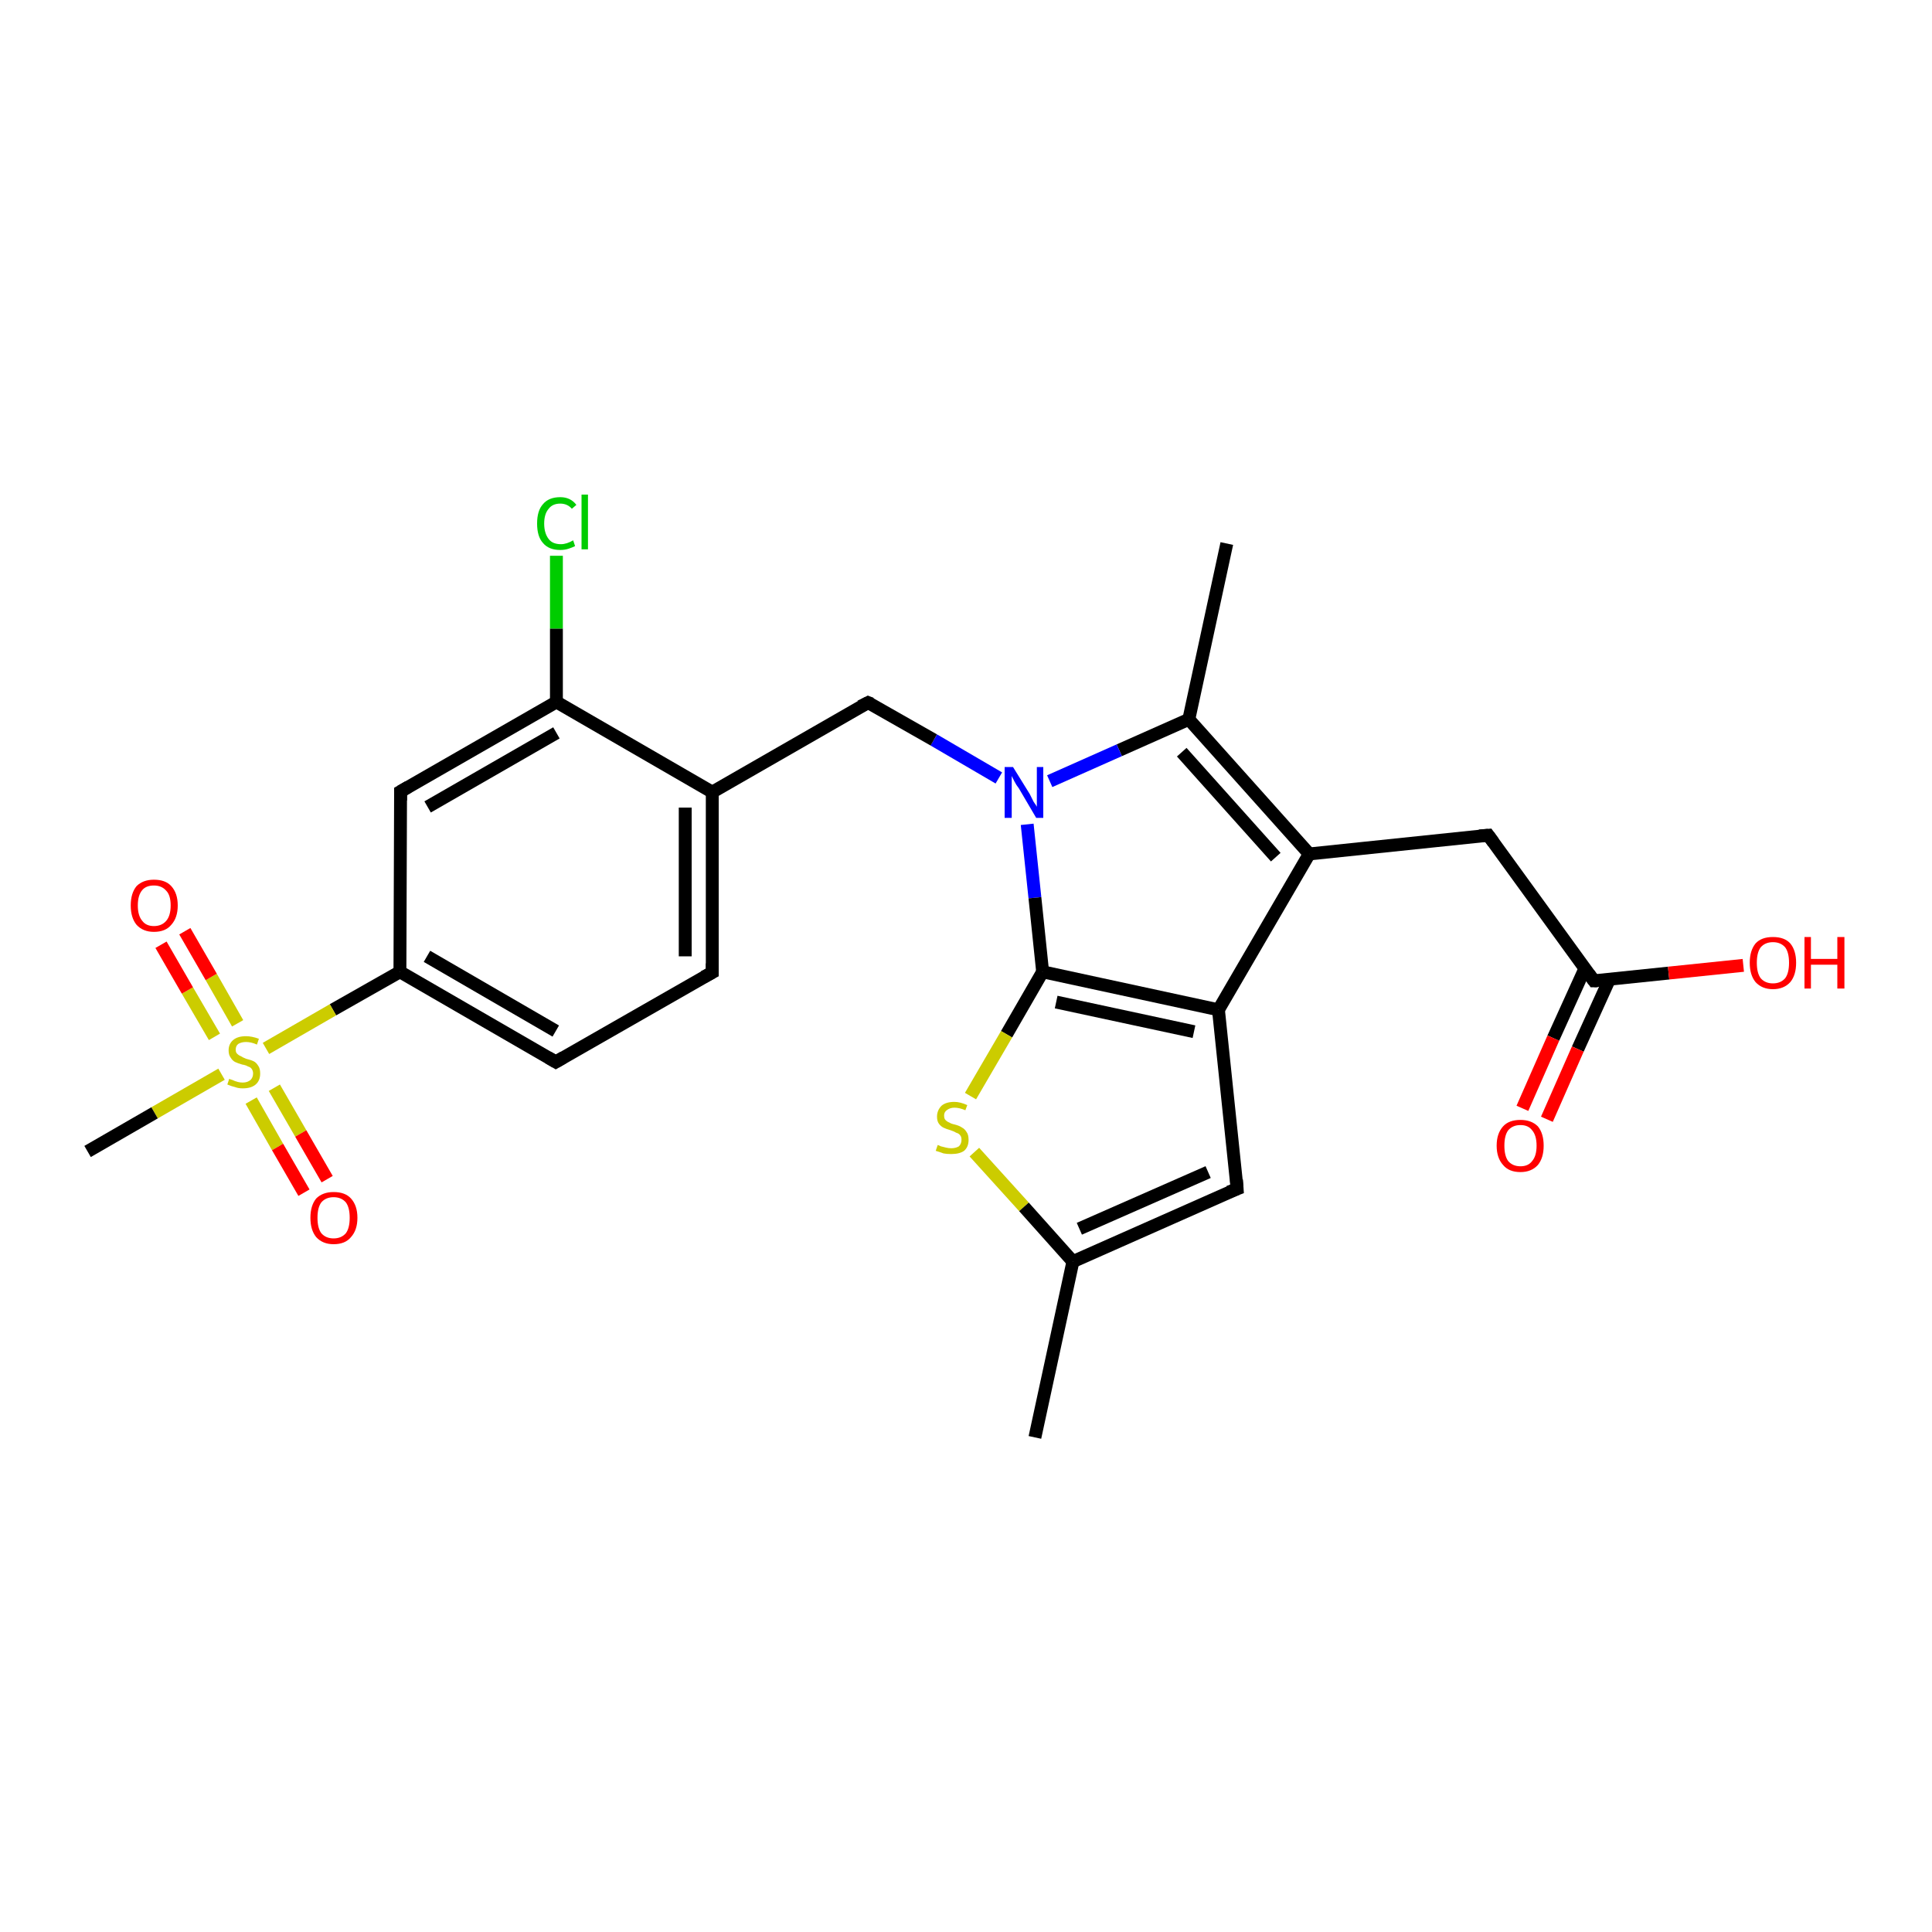 <?xml version='1.0' encoding='iso-8859-1'?>
<svg version='1.1' baseProfile='full'
              xmlns='http://www.w3.org/2000/svg'
                      xmlns:rdkit='http://www.rdkit.org/xml'
                      xmlns:xlink='http://www.w3.org/1999/xlink'
                  xml:space='preserve'
width='300px' height='300px' viewBox='0 0 300 300'>
<!-- END OF HEADER -->
<rect style='opacity:1.0;fill:#FFFFFF;stroke:none' width='300.0' height='300.0' x='0.0' y='0.0'> </rect>
<path class='bond-0 atom-0 atom-1' d='M 160.7,223.2 L 166.6,195.9' style='fill:none;fill-rule:evenodd;stroke:#000000;stroke-width:2.0px;stroke-linecap:butt;stroke-linejoin:miter;stroke-opacity:1' />
<path class='bond-1 atom-1 atom-2' d='M 166.6,195.9 L 192.1,184.6' style='fill:none;fill-rule:evenodd;stroke:#000000;stroke-width:2.0px;stroke-linecap:butt;stroke-linejoin:miter;stroke-opacity:1' />
<path class='bond-1 atom-1 atom-2' d='M 167.6,190.8 L 187.6,182.0' style='fill:none;fill-rule:evenodd;stroke:#000000;stroke-width:2.0px;stroke-linecap:butt;stroke-linejoin:miter;stroke-opacity:1' />
<path class='bond-2 atom-2 atom-3' d='M 192.1,184.6 L 189.2,156.8' style='fill:none;fill-rule:evenodd;stroke:#000000;stroke-width:2.0px;stroke-linecap:butt;stroke-linejoin:miter;stroke-opacity:1' />
<path class='bond-3 atom-3 atom-4' d='M 189.2,156.8 L 203.3,132.6' style='fill:none;fill-rule:evenodd;stroke:#000000;stroke-width:2.0px;stroke-linecap:butt;stroke-linejoin:miter;stroke-opacity:1' />
<path class='bond-4 atom-4 atom-5' d='M 203.3,132.6 L 231.1,129.7' style='fill:none;fill-rule:evenodd;stroke:#000000;stroke-width:2.0px;stroke-linecap:butt;stroke-linejoin:miter;stroke-opacity:1' />
<path class='bond-5 atom-5 atom-6' d='M 231.1,129.7 L 247.5,152.3' style='fill:none;fill-rule:evenodd;stroke:#000000;stroke-width:2.0px;stroke-linecap:butt;stroke-linejoin:miter;stroke-opacity:1' />
<path class='bond-6 atom-6 atom-7' d='M 247.5,152.3 L 259.1,151.1' style='fill:none;fill-rule:evenodd;stroke:#000000;stroke-width:2.0px;stroke-linecap:butt;stroke-linejoin:miter;stroke-opacity:1' />
<path class='bond-6 atom-6 atom-7' d='M 259.1,151.1 L 270.7,149.9' style='fill:none;fill-rule:evenodd;stroke:#FF0000;stroke-width:2.0px;stroke-linecap:butt;stroke-linejoin:miter;stroke-opacity:1' />
<path class='bond-7 atom-6 atom-8' d='M 246.1,150.4 L 241.2,161.2' style='fill:none;fill-rule:evenodd;stroke:#000000;stroke-width:2.0px;stroke-linecap:butt;stroke-linejoin:miter;stroke-opacity:1' />
<path class='bond-7 atom-6 atom-8' d='M 241.2,161.2 L 236.4,172.1' style='fill:none;fill-rule:evenodd;stroke:#FF0000;stroke-width:2.0px;stroke-linecap:butt;stroke-linejoin:miter;stroke-opacity:1' />
<path class='bond-7 atom-6 atom-8' d='M 249.9,152.1 L 245.0,162.9' style='fill:none;fill-rule:evenodd;stroke:#000000;stroke-width:2.0px;stroke-linecap:butt;stroke-linejoin:miter;stroke-opacity:1' />
<path class='bond-7 atom-6 atom-8' d='M 245.0,162.9 L 240.2,173.8' style='fill:none;fill-rule:evenodd;stroke:#FF0000;stroke-width:2.0px;stroke-linecap:butt;stroke-linejoin:miter;stroke-opacity:1' />
<path class='bond-8 atom-4 atom-9' d='M 203.3,132.6 L 184.6,111.7' style='fill:none;fill-rule:evenodd;stroke:#000000;stroke-width:2.0px;stroke-linecap:butt;stroke-linejoin:miter;stroke-opacity:1' />
<path class='bond-8 atom-4 atom-9' d='M 198.1,133.1 L 183.5,116.8' style='fill:none;fill-rule:evenodd;stroke:#000000;stroke-width:2.0px;stroke-linecap:butt;stroke-linejoin:miter;stroke-opacity:1' />
<path class='bond-9 atom-9 atom-10' d='M 184.6,111.7 L 190.5,84.4' style='fill:none;fill-rule:evenodd;stroke:#000000;stroke-width:2.0px;stroke-linecap:butt;stroke-linejoin:miter;stroke-opacity:1' />
<path class='bond-10 atom-9 atom-11' d='M 184.6,111.7 L 173.8,116.5' style='fill:none;fill-rule:evenodd;stroke:#000000;stroke-width:2.0px;stroke-linecap:butt;stroke-linejoin:miter;stroke-opacity:1' />
<path class='bond-10 atom-9 atom-11' d='M 173.8,116.5 L 163.0,121.3' style='fill:none;fill-rule:evenodd;stroke:#0000FF;stroke-width:2.0px;stroke-linecap:butt;stroke-linejoin:miter;stroke-opacity:1' />
<path class='bond-11 atom-11 atom-12' d='M 155.1,120.8 L 145.0,114.9' style='fill:none;fill-rule:evenodd;stroke:#0000FF;stroke-width:2.0px;stroke-linecap:butt;stroke-linejoin:miter;stroke-opacity:1' />
<path class='bond-11 atom-11 atom-12' d='M 145.0,114.9 L 134.8,109.1' style='fill:none;fill-rule:evenodd;stroke:#000000;stroke-width:2.0px;stroke-linecap:butt;stroke-linejoin:miter;stroke-opacity:1' />
<path class='bond-12 atom-12 atom-13' d='M 134.8,109.1 L 110.6,123.0' style='fill:none;fill-rule:evenodd;stroke:#000000;stroke-width:2.0px;stroke-linecap:butt;stroke-linejoin:miter;stroke-opacity:1' />
<path class='bond-13 atom-13 atom-14' d='M 110.6,123.0 L 110.6,151.0' style='fill:none;fill-rule:evenodd;stroke:#000000;stroke-width:2.0px;stroke-linecap:butt;stroke-linejoin:miter;stroke-opacity:1' />
<path class='bond-13 atom-13 atom-14' d='M 106.4,125.4 L 106.4,148.5' style='fill:none;fill-rule:evenodd;stroke:#000000;stroke-width:2.0px;stroke-linecap:butt;stroke-linejoin:miter;stroke-opacity:1' />
<path class='bond-14 atom-14 atom-15' d='M 110.6,151.0 L 86.3,164.9' style='fill:none;fill-rule:evenodd;stroke:#000000;stroke-width:2.0px;stroke-linecap:butt;stroke-linejoin:miter;stroke-opacity:1' />
<path class='bond-15 atom-15 atom-16' d='M 86.3,164.9 L 62.1,150.9' style='fill:none;fill-rule:evenodd;stroke:#000000;stroke-width:2.0px;stroke-linecap:butt;stroke-linejoin:miter;stroke-opacity:1' />
<path class='bond-15 atom-15 atom-16' d='M 86.3,160.1 L 66.3,148.5' style='fill:none;fill-rule:evenodd;stroke:#000000;stroke-width:2.0px;stroke-linecap:butt;stroke-linejoin:miter;stroke-opacity:1' />
<path class='bond-16 atom-16 atom-17' d='M 62.1,150.9 L 62.2,122.9' style='fill:none;fill-rule:evenodd;stroke:#000000;stroke-width:2.0px;stroke-linecap:butt;stroke-linejoin:miter;stroke-opacity:1' />
<path class='bond-17 atom-17 atom-18' d='M 62.2,122.9 L 86.4,109.0' style='fill:none;fill-rule:evenodd;stroke:#000000;stroke-width:2.0px;stroke-linecap:butt;stroke-linejoin:miter;stroke-opacity:1' />
<path class='bond-17 atom-17 atom-18' d='M 66.4,125.3 L 86.4,113.8' style='fill:none;fill-rule:evenodd;stroke:#000000;stroke-width:2.0px;stroke-linecap:butt;stroke-linejoin:miter;stroke-opacity:1' />
<path class='bond-18 atom-18 atom-19' d='M 86.4,109.0 L 86.4,97.6' style='fill:none;fill-rule:evenodd;stroke:#000000;stroke-width:2.0px;stroke-linecap:butt;stroke-linejoin:miter;stroke-opacity:1' />
<path class='bond-18 atom-18 atom-19' d='M 86.4,97.6 L 86.4,86.3' style='fill:none;fill-rule:evenodd;stroke:#00CC00;stroke-width:2.0px;stroke-linecap:butt;stroke-linejoin:miter;stroke-opacity:1' />
<path class='bond-19 atom-16 atom-20' d='M 62.1,150.9 L 51.7,156.8' style='fill:none;fill-rule:evenodd;stroke:#000000;stroke-width:2.0px;stroke-linecap:butt;stroke-linejoin:miter;stroke-opacity:1' />
<path class='bond-19 atom-16 atom-20' d='M 51.7,156.8 L 41.3,162.8' style='fill:none;fill-rule:evenodd;stroke:#CCCC00;stroke-width:2.0px;stroke-linecap:butt;stroke-linejoin:miter;stroke-opacity:1' />
<path class='bond-20 atom-20 atom-21' d='M 34.4,166.8 L 24.0,172.8' style='fill:none;fill-rule:evenodd;stroke:#CCCC00;stroke-width:2.0px;stroke-linecap:butt;stroke-linejoin:miter;stroke-opacity:1' />
<path class='bond-20 atom-20 atom-21' d='M 24.0,172.8 L 13.6,178.8' style='fill:none;fill-rule:evenodd;stroke:#000000;stroke-width:2.0px;stroke-linecap:butt;stroke-linejoin:miter;stroke-opacity:1' />
<path class='bond-21 atom-20 atom-22' d='M 36.9,158.9 L 32.8,151.7' style='fill:none;fill-rule:evenodd;stroke:#CCCC00;stroke-width:2.0px;stroke-linecap:butt;stroke-linejoin:miter;stroke-opacity:1' />
<path class='bond-21 atom-20 atom-22' d='M 32.8,151.7 L 28.7,144.6' style='fill:none;fill-rule:evenodd;stroke:#FF0000;stroke-width:2.0px;stroke-linecap:butt;stroke-linejoin:miter;stroke-opacity:1' />
<path class='bond-21 atom-20 atom-22' d='M 33.3,161.0 L 29.1,153.8' style='fill:none;fill-rule:evenodd;stroke:#CCCC00;stroke-width:2.0px;stroke-linecap:butt;stroke-linejoin:miter;stroke-opacity:1' />
<path class='bond-21 atom-20 atom-22' d='M 29.1,153.8 L 25.0,146.7' style='fill:none;fill-rule:evenodd;stroke:#FF0000;stroke-width:2.0px;stroke-linecap:butt;stroke-linejoin:miter;stroke-opacity:1' />
<path class='bond-22 atom-20 atom-23' d='M 39.0,170.9 L 43.1,178.1' style='fill:none;fill-rule:evenodd;stroke:#CCCC00;stroke-width:2.0px;stroke-linecap:butt;stroke-linejoin:miter;stroke-opacity:1' />
<path class='bond-22 atom-20 atom-23' d='M 43.1,178.1 L 47.2,185.2' style='fill:none;fill-rule:evenodd;stroke:#FF0000;stroke-width:2.0px;stroke-linecap:butt;stroke-linejoin:miter;stroke-opacity:1' />
<path class='bond-22 atom-20 atom-23' d='M 42.6,168.9 L 46.7,176.0' style='fill:none;fill-rule:evenodd;stroke:#CCCC00;stroke-width:2.0px;stroke-linecap:butt;stroke-linejoin:miter;stroke-opacity:1' />
<path class='bond-22 atom-20 atom-23' d='M 46.7,176.0 L 50.8,183.1' style='fill:none;fill-rule:evenodd;stroke:#FF0000;stroke-width:2.0px;stroke-linecap:butt;stroke-linejoin:miter;stroke-opacity:1' />
<path class='bond-23 atom-11 atom-24' d='M 159.5,128.0 L 160.7,139.4' style='fill:none;fill-rule:evenodd;stroke:#0000FF;stroke-width:2.0px;stroke-linecap:butt;stroke-linejoin:miter;stroke-opacity:1' />
<path class='bond-23 atom-11 atom-24' d='M 160.7,139.4 L 161.9,150.9' style='fill:none;fill-rule:evenodd;stroke:#000000;stroke-width:2.0px;stroke-linecap:butt;stroke-linejoin:miter;stroke-opacity:1' />
<path class='bond-24 atom-24 atom-25' d='M 161.9,150.9 L 156.3,160.6' style='fill:none;fill-rule:evenodd;stroke:#000000;stroke-width:2.0px;stroke-linecap:butt;stroke-linejoin:miter;stroke-opacity:1' />
<path class='bond-24 atom-24 atom-25' d='M 156.3,160.6 L 150.7,170.2' style='fill:none;fill-rule:evenodd;stroke:#CCCC00;stroke-width:2.0px;stroke-linecap:butt;stroke-linejoin:miter;stroke-opacity:1' />
<path class='bond-25 atom-25 atom-1' d='M 151.3,178.9 L 159.0,187.4' style='fill:none;fill-rule:evenodd;stroke:#CCCC00;stroke-width:2.0px;stroke-linecap:butt;stroke-linejoin:miter;stroke-opacity:1' />
<path class='bond-25 atom-25 atom-1' d='M 159.0,187.4 L 166.6,195.9' style='fill:none;fill-rule:evenodd;stroke:#000000;stroke-width:2.0px;stroke-linecap:butt;stroke-linejoin:miter;stroke-opacity:1' />
<path class='bond-26 atom-24 atom-3' d='M 161.9,150.9 L 189.2,156.8' style='fill:none;fill-rule:evenodd;stroke:#000000;stroke-width:2.0px;stroke-linecap:butt;stroke-linejoin:miter;stroke-opacity:1' />
<path class='bond-26 atom-24 atom-3' d='M 164.0,155.6 L 185.4,160.2' style='fill:none;fill-rule:evenodd;stroke:#000000;stroke-width:2.0px;stroke-linecap:butt;stroke-linejoin:miter;stroke-opacity:1' />
<path class='bond-27 atom-18 atom-13' d='M 86.4,109.0 L 110.6,123.0' style='fill:none;fill-rule:evenodd;stroke:#000000;stroke-width:2.0px;stroke-linecap:butt;stroke-linejoin:miter;stroke-opacity:1' />
<path d='M 190.8,185.1 L 192.1,184.6 L 192.0,183.2' style='fill:none;stroke:#000000;stroke-width:2.0px;stroke-linecap:butt;stroke-linejoin:miter;stroke-opacity:1;' />
<path d='M 229.7,129.8 L 231.1,129.7 L 231.9,130.8' style='fill:none;stroke:#000000;stroke-width:2.0px;stroke-linecap:butt;stroke-linejoin:miter;stroke-opacity:1;' />
<path d='M 246.7,151.2 L 247.5,152.3 L 248.1,152.3' style='fill:none;stroke:#000000;stroke-width:2.0px;stroke-linecap:butt;stroke-linejoin:miter;stroke-opacity:1;' />
<path d='M 135.3,109.3 L 134.8,109.1 L 133.6,109.7' style='fill:none;stroke:#000000;stroke-width:2.0px;stroke-linecap:butt;stroke-linejoin:miter;stroke-opacity:1;' />
<path d='M 110.6,149.6 L 110.6,151.0 L 109.3,151.7' style='fill:none;stroke:#000000;stroke-width:2.0px;stroke-linecap:butt;stroke-linejoin:miter;stroke-opacity:1;' />
<path d='M 87.5,164.2 L 86.3,164.9 L 85.1,164.2' style='fill:none;stroke:#000000;stroke-width:2.0px;stroke-linecap:butt;stroke-linejoin:miter;stroke-opacity:1;' />
<path d='M 62.2,124.3 L 62.2,122.9 L 63.4,122.2' style='fill:none;stroke:#000000;stroke-width:2.0px;stroke-linecap:butt;stroke-linejoin:miter;stroke-opacity:1;' />
<path class='atom-7' d='M 271.7 149.5
Q 271.7 147.6, 272.6 146.5
Q 273.5 145.5, 275.3 145.5
Q 277.1 145.5, 278.0 146.5
Q 278.9 147.6, 278.9 149.5
Q 278.9 151.4, 278.0 152.5
Q 277.0 153.6, 275.3 153.6
Q 273.6 153.6, 272.6 152.5
Q 271.7 151.4, 271.7 149.5
M 275.3 152.7
Q 276.5 152.7, 277.2 151.9
Q 277.8 151.1, 277.8 149.5
Q 277.8 147.9, 277.2 147.1
Q 276.5 146.3, 275.3 146.3
Q 274.1 146.3, 273.4 147.1
Q 272.8 147.9, 272.8 149.5
Q 272.8 151.1, 273.4 151.9
Q 274.1 152.7, 275.3 152.7
' fill='#FF0000'/>
<path class='atom-7' d='M 280.2 145.5
L 281.2 145.5
L 281.2 148.9
L 285.3 148.9
L 285.3 145.5
L 286.4 145.5
L 286.4 153.5
L 285.3 153.5
L 285.3 149.8
L 281.2 149.8
L 281.2 153.5
L 280.2 153.5
L 280.2 145.5
' fill='#FF0000'/>
<path class='atom-8' d='M 232.4 177.9
Q 232.4 176.0, 233.4 174.9
Q 234.3 173.9, 236.1 173.9
Q 237.8 173.9, 238.8 174.9
Q 239.7 176.0, 239.7 177.9
Q 239.7 179.8, 238.8 180.9
Q 237.8 182.0, 236.1 182.0
Q 234.3 182.0, 233.4 180.9
Q 232.4 179.8, 232.4 177.9
M 236.1 181.1
Q 237.3 181.1, 237.9 180.3
Q 238.6 179.5, 238.6 177.9
Q 238.6 176.3, 237.9 175.5
Q 237.3 174.7, 236.1 174.7
Q 234.9 174.7, 234.2 175.5
Q 233.6 176.3, 233.6 177.9
Q 233.6 179.5, 234.2 180.3
Q 234.9 181.1, 236.1 181.1
' fill='#FF0000'/>
<path class='atom-11' d='M 157.3 119.1
L 159.9 123.3
Q 160.1 123.7, 160.5 124.5
Q 161.0 125.2, 161.0 125.3
L 161.0 119.1
L 162.0 119.1
L 162.0 127.0
L 160.9 127.0
L 158.2 122.4
Q 157.8 121.9, 157.5 121.3
Q 157.2 120.7, 157.1 120.5
L 157.1 127.0
L 156.0 127.0
L 156.0 119.1
L 157.3 119.1
' fill='#0000FF'/>
<path class='atom-19' d='M 83.4 81.3
Q 83.4 79.3, 84.3 78.3
Q 85.2 77.2, 87.0 77.2
Q 88.6 77.2, 89.5 78.4
L 88.8 79.0
Q 88.1 78.2, 87.0 78.2
Q 85.8 78.2, 85.2 79.0
Q 84.5 79.8, 84.5 81.3
Q 84.5 82.8, 85.2 83.7
Q 85.8 84.5, 87.1 84.5
Q 88.0 84.5, 89.0 83.9
L 89.3 84.8
Q 88.9 85.0, 88.3 85.2
Q 87.7 85.4, 87.0 85.4
Q 85.2 85.4, 84.3 84.3
Q 83.4 83.3, 83.4 81.3
' fill='#00CC00'/>
<path class='atom-19' d='M 90.3 76.8
L 91.3 76.8
L 91.3 85.3
L 90.3 85.3
L 90.3 76.8
' fill='#00CC00'/>
<path class='atom-20' d='M 35.6 167.5
Q 35.7 167.6, 36.1 167.7
Q 36.5 167.9, 36.9 168.0
Q 37.3 168.1, 37.7 168.1
Q 38.4 168.1, 38.9 167.7
Q 39.3 167.3, 39.3 166.7
Q 39.3 166.3, 39.1 166.0
Q 38.9 165.7, 38.5 165.6
Q 38.2 165.4, 37.6 165.3
Q 36.9 165.1, 36.5 164.9
Q 36.1 164.7, 35.8 164.2
Q 35.5 163.8, 35.5 163.1
Q 35.5 162.1, 36.2 161.5
Q 36.9 160.9, 38.2 160.9
Q 39.1 160.9, 40.2 161.3
L 39.9 162.2
Q 39.0 161.8, 38.2 161.8
Q 37.5 161.8, 37.0 162.1
Q 36.6 162.4, 36.6 163.0
Q 36.6 163.4, 36.8 163.6
Q 37.1 163.9, 37.4 164.0
Q 37.7 164.2, 38.2 164.4
Q 39.0 164.6, 39.4 164.8
Q 39.8 165.0, 40.1 165.5
Q 40.4 165.9, 40.4 166.7
Q 40.4 167.8, 39.7 168.4
Q 39.0 169.0, 37.7 169.0
Q 37.0 169.0, 36.5 168.8
Q 36.0 168.7, 35.3 168.4
L 35.6 167.5
' fill='#CCCC00'/>
<path class='atom-22' d='M 20.3 140.6
Q 20.3 138.7, 21.2 137.6
Q 22.2 136.6, 23.9 136.6
Q 25.7 136.6, 26.6 137.6
Q 27.6 138.7, 27.6 140.6
Q 27.6 142.5, 26.6 143.6
Q 25.7 144.7, 23.9 144.7
Q 22.2 144.7, 21.2 143.6
Q 20.3 142.5, 20.3 140.6
M 23.9 143.8
Q 25.1 143.8, 25.8 143.0
Q 26.5 142.2, 26.5 140.6
Q 26.5 139.0, 25.8 138.3
Q 25.1 137.5, 23.9 137.5
Q 22.7 137.5, 22.1 138.2
Q 21.4 139.0, 21.4 140.6
Q 21.4 142.2, 22.1 143.0
Q 22.7 143.8, 23.9 143.8
' fill='#FF0000'/>
<path class='atom-23' d='M 48.2 189.1
Q 48.2 187.2, 49.1 186.1
Q 50.1 185.1, 51.8 185.1
Q 53.6 185.1, 54.5 186.1
Q 55.5 187.2, 55.5 189.1
Q 55.5 191.0, 54.5 192.1
Q 53.6 193.2, 51.8 193.2
Q 50.1 193.2, 49.1 192.1
Q 48.2 191.0, 48.2 189.1
M 51.8 192.3
Q 53.0 192.3, 53.7 191.5
Q 54.3 190.7, 54.3 189.1
Q 54.3 187.5, 53.7 186.7
Q 53.0 185.9, 51.8 185.9
Q 50.6 185.9, 49.9 186.7
Q 49.3 187.5, 49.3 189.1
Q 49.3 190.7, 49.9 191.5
Q 50.6 192.3, 51.8 192.3
' fill='#FF0000'/>
<path class='atom-25' d='M 145.6 177.8
Q 145.7 177.8, 146.1 178.0
Q 146.5 178.1, 146.9 178.2
Q 147.3 178.3, 147.7 178.3
Q 148.4 178.3, 148.9 178.0
Q 149.3 177.6, 149.3 177.0
Q 149.3 176.5, 149.1 176.3
Q 148.9 176.0, 148.5 175.9
Q 148.2 175.7, 147.6 175.5
Q 146.9 175.3, 146.5 175.1
Q 146.1 174.9, 145.8 174.5
Q 145.5 174.1, 145.5 173.4
Q 145.5 172.4, 146.2 171.7
Q 146.9 171.1, 148.2 171.1
Q 149.1 171.1, 150.2 171.6
L 149.9 172.4
Q 149.0 172.0, 148.2 172.0
Q 147.5 172.0, 147.0 172.4
Q 146.6 172.7, 146.6 173.2
Q 146.6 173.7, 146.8 173.9
Q 147.1 174.2, 147.4 174.3
Q 147.7 174.5, 148.2 174.6
Q 149.0 174.8, 149.4 175.1
Q 149.8 175.3, 150.1 175.8
Q 150.4 176.2, 150.4 177.0
Q 150.4 178.1, 149.7 178.7
Q 149.0 179.2, 147.7 179.2
Q 147.0 179.2, 146.5 179.1
Q 146.0 178.9, 145.3 178.7
L 145.6 177.8
' fill='#CCCC00'/>
</svg>
